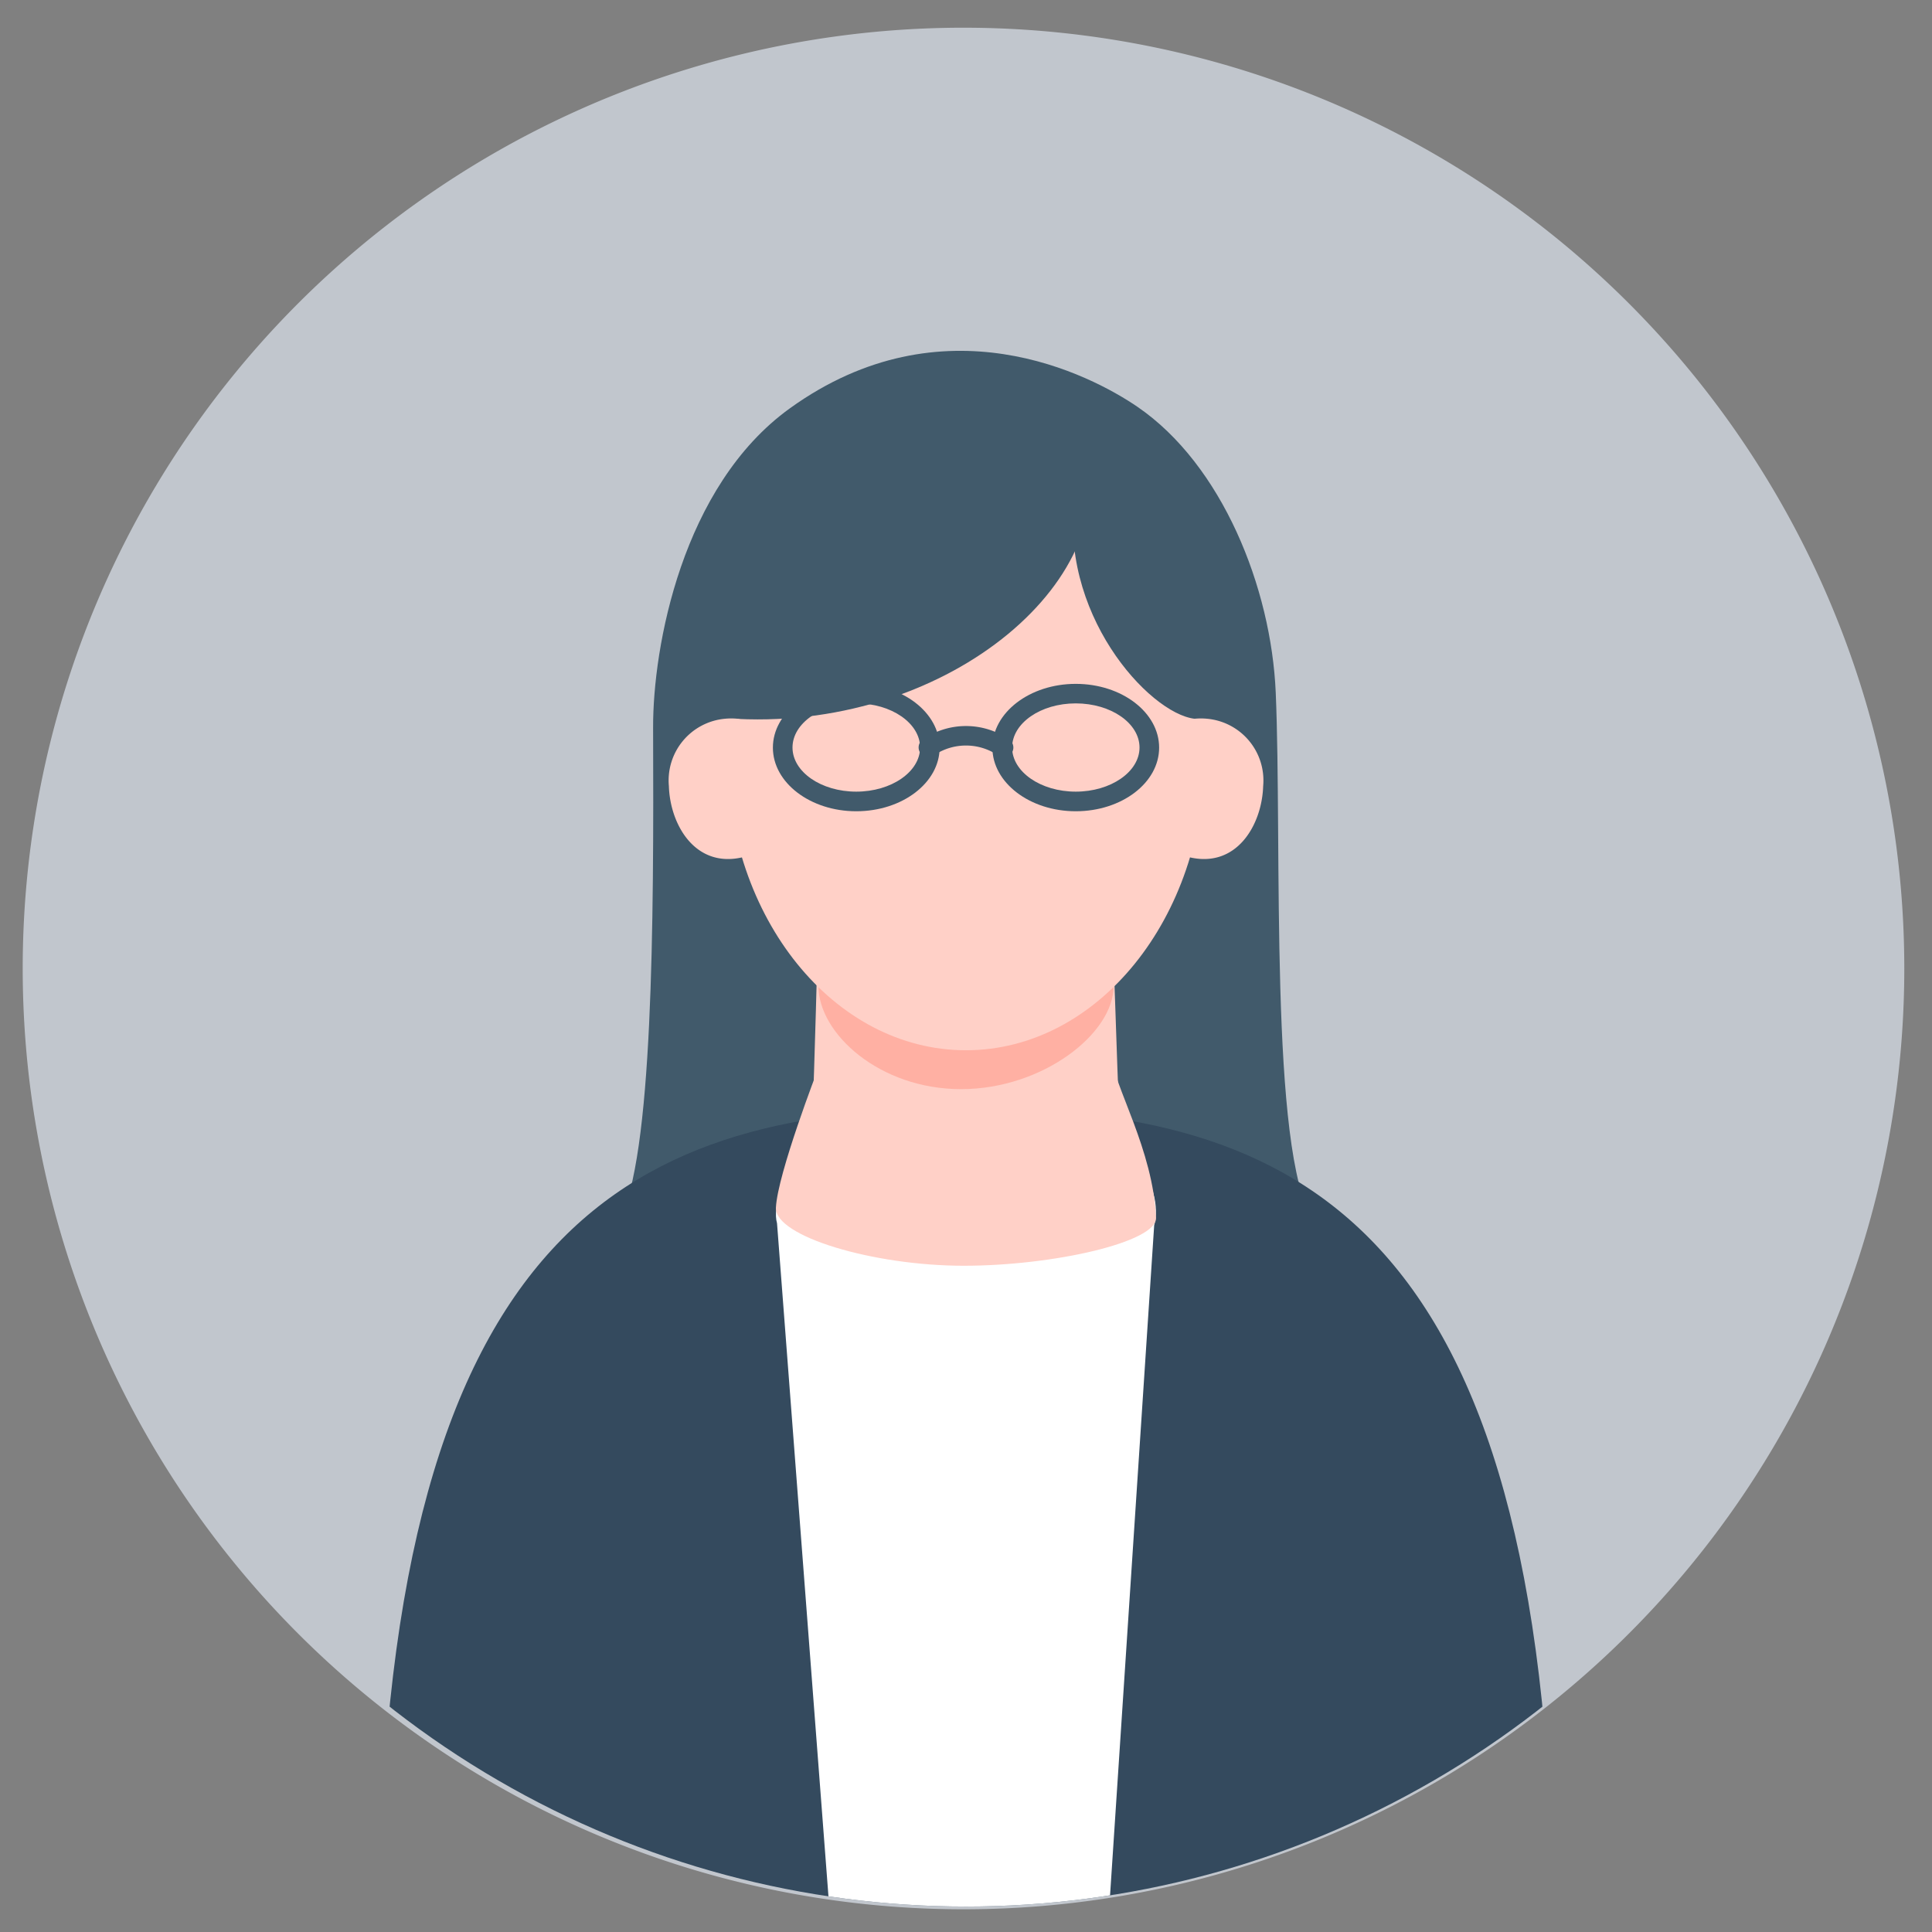 <svg xmlns="http://www.w3.org/2000/svg" xmlns:xlink="http://www.w3.org/1999/xlink" width="85" height="85" viewBox="0 0 85 85"><rect x="0" y="0" width="85" height="85" fill="#808080" stroke="none"/><defs><clipPath id="a"><rect width="85" height="85"/></clipPath><clipPath id="b"><ellipse cx="41.172" cy="41.44" rx="41.172" ry="41.44" transform="translate(0 0)" fill="none"/></clipPath></defs><g clip-path="url(#a)"><g transform="translate(-648.433 -347.838)"><path d="M82.781,41.609A41.391,41.391,0,1,1,41.391.219h0A41.391,41.391,0,0,1,82.781,41.608" transform="translate(649.433 348.838)" fill="#c1c6cd"/><path d="M42.35,61.857c-10.583-.143-14.394-5.6-15.646-8.629,1.513-2.8,1.541-13.146,1.51-21.734-.013-3.551,1.273-10.635,6.012-14.052,6.748-4.864,13.242-1.477,15.3-.068,3.722,2.55,5.883,7.951,6.081,12.568.288,6.687-.3,20.2,1.646,23.225-2.317,3.4-4.32,8.833-14.9,8.69" transform="translate(648.953 348.364)" fill="#415a6b"/><g transform="translate(649.762 348.838)" clip-path="url(#b)"><path d="M41.68,48.438c-14.51,0-25.453,4.85-25.833,35.186L41.68,89.093l25.833-5.465c-.38-30.341-11.322-35.19-25.833-35.19" transform="translate(-0.508 -0.682)" fill="#344a5e"/><path d="M41.884,48.439c-6.644,0-8.719,3.6-8.315,5.063l2.439,31.916,12.1-.639,2.054-31.184c.415-1.5-.635-5.157-8.283-5.155" transform="translate(-0.712 -0.682)" fill="#fff"/><path d="M35.371,46.67s-1.779,4.6-1.851,6.094c-.06,1.262,4.285,2.556,8.26,2.556s8.507-1.048,8.463-2.106c-.122-2.992-1.851-5.795-1.977-7.142s-12.652-2.094-12.9.6" transform="translate(-0.712 -0.632)" fill="#ffd0c7"/><path d="M35.392,40.522s-.172,6.714-.243,7.91c-.06,1.009,2.676,2.045,6.651,2.045s6.9-.838,6.855-1.685c-.122-2.394-.243-7.671-.365-8.749s-12.652-1.676-12.9.479" transform="translate(-0.731 -0.55)" fill="#ffd0c7"/><path d="M48.4,42.934c0,2.094-3.126,4.535-6.713,4.535s-6.273-2.445-6.273-4.535,2.907-3.79,6.492-3.79,6.493,1.7,6.493,3.79" transform="translate(-0.734 -0.551)" fill="#ffb0a3"/><path d="M52.366,32.474c0,7.181-4.706,13.007-10.511,13.007S31.348,39.657,31.348,32.474s4.709-13.007,10.511-13.007S52.366,25.29,52.366,32.474" transform="translate(-0.687 -0.274)" fill="#ffd0c7"/><path d="M46.848,20.924c-.821,5.273,3.23,9.741,5.247,9.974,3,.351,3.9-2.9,2.018-7.166-1.192-2.693-6.726-6.269-7.265-2.812" transform="translate(-0.865 -0.275)" fill="#415a6b"/><path d="M31.78,30.854c9.5.461,17.177-6.394,15.222-12.076-.823-2.394-4.821-4.282-11.5-1.282-7.87,3.54-6.747,14.426-3.729,13.357" transform="translate(-0.666 -0.225)" fill="#415a6b"/><path d="M51.835,37.133c2.147.561,3.271-1.405,3.323-3.111a2.726,2.726,0,0,0-2.467-2.963,2.767,2.767,0,0,0-.55,0c-1.493.213-1.765,5.685-.306,6.068" transform="translate(-0.913 -0.437)" fill="#ffd0c7"/><path d="M32.079,37.133c-2.147.561-3.271-1.405-3.323-3.111a2.726,2.726,0,0,1,2.467-2.963,2.767,2.767,0,0,1,.55,0c1.493.213,1.765,5.685.306,6.068" transform="translate(-0.657 -0.437)" fill="#ffd0c7"/></g><path d="M37.091,35.137c-2.023,0-3.668-1.258-3.668-2.8s1.645-2.805,3.668-2.805,3.668,1.258,3.668,2.805-1.645,2.8-3.668,2.8m0-4.746c-1.546,0-2.805.871-2.805,1.942s1.259,1.941,2.805,1.941S39.9,33.4,39.9,32.333s-1.259-1.942-2.805-1.942" transform="translate(649.014 348.393)" fill="#415a6b"/><path d="M46.871,35.137c-2.023,0-3.668-1.258-3.668-2.8s1.645-2.805,3.668-2.805,3.668,1.258,3.668,2.805-1.645,2.8-3.668,2.8m0-4.746c-1.546,0-2.8.871-2.8,1.942s1.259,1.941,2.8,1.941,2.805-.871,2.805-1.941-1.259-1.942-2.805-1.942" transform="translate(648.891 348.393)" fill="#415a6b"/><path d="M43.635,32.765a.427.427,0,0,1-.285-.108,2.506,2.506,0,0,0-2.741,0A.435.435,0,0,1,40,32.613a.43.43,0,0,1,.04-.6,3.335,3.335,0,0,1,3.878,0,.431.431,0,0,1-.285.755" transform="translate(648.952 348.389)" fill="#415a6b"/></g></g></svg>